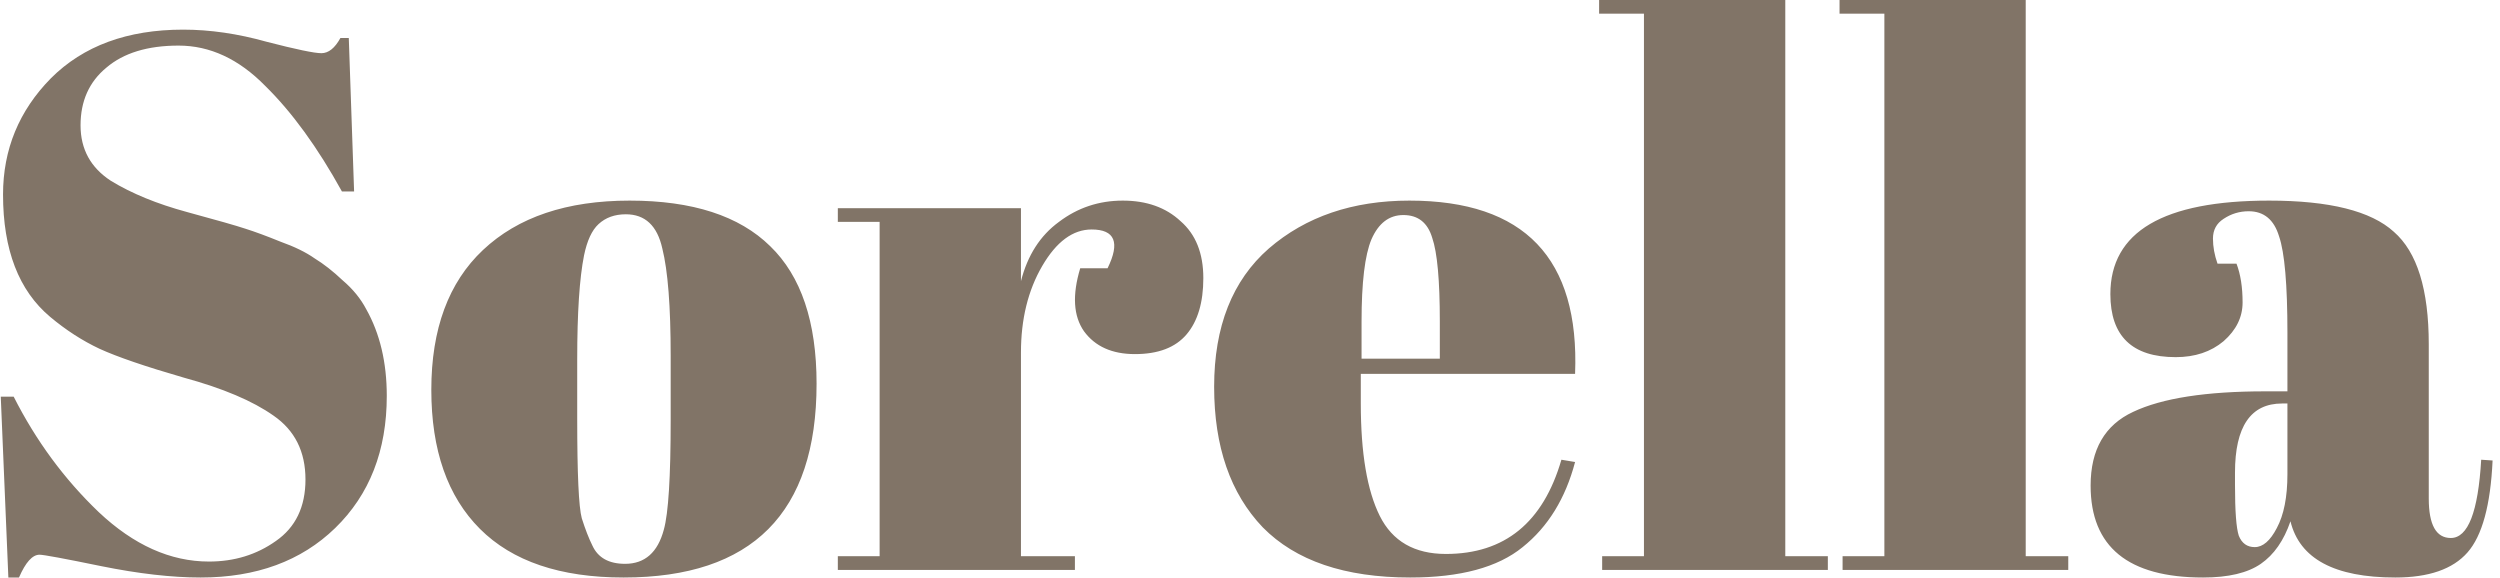 <?xml version="1.0" encoding="UTF-8"?> <svg xmlns="http://www.w3.org/2000/svg" width="329" height="76" viewBox="0 0 329 76" fill="none"> <path d="M27.5 73.9C30.833 73.9 33.767 73 36.3 71.2C38.9 69.4 40.2 66.7 40.2 63.1C40.2 59.433 38.8 56.633 36 54.7C33.267 52.767 29.333 51.1 24.2 49.7C19.133 48.233 15.433 46.967 13.1 45.9C10.833 44.833 8.667 43.433 6.6 41.7C2.467 38.233 0.4 32.867 0.4 25.6C0.4 19.667 2.5 14.567 6.7 10.3C10.967 6.033 16.767 3.9 24.1 3.9C27.633 3.9 31.3 4.433 35.1 5.5C38.967 6.5 41.367 7 42.3 7C43.233 7 44.067 6.333 44.8 5H45.9L46.6 25.2H45C41.8 19.4 38.433 14.767 34.9 11.3C31.433 7.767 27.633 6 23.5 6C19.433 6 16.267 6.967 14 8.9C11.733 10.767 10.6 13.3 10.6 16.5C10.6 19.633 11.933 22.067 14.6 23.8C17.333 25.467 20.667 26.833 24.6 27.9C28.533 28.967 31.1 29.7 32.3 30.1C33.567 30.5 35.1 31.067 36.9 31.8C38.767 32.467 40.267 33.2 41.4 34C42.6 34.733 43.833 35.7 45.1 36.9C46.433 38.033 47.467 39.3 48.2 40.7C50 43.9 50.9 47.7 50.9 52.1C50.9 59.3 48.633 65.1 44.1 69.5C39.633 73.833 33.733 76 26.4 76C22.6 76 18.233 75.5 13.3 74.5C8.433 73.5 5.733 73 5.2 73C4.267 73 3.367 74 2.5 76H1.1L0.1 52.2H1.8C4.733 58 8.467 63.067 13 67.4C17.6 71.733 22.433 73.9 27.5 73.9ZM88.261 55.3V46.8C88.261 40.333 87.894 35.633 87.161 32.7C86.494 29.7 84.894 28.2 82.361 28.2C80.894 28.2 79.694 28.633 78.761 29.5C77.894 30.3 77.261 31.667 76.861 33.6C76.261 36.6 75.961 41.167 75.961 47.3V55.1C75.961 62.367 76.161 66.733 76.561 68.2C77.028 69.667 77.494 70.867 77.961 71.8C78.694 73.4 80.128 74.2 82.261 74.2C84.861 74.2 86.561 72.7 87.361 69.7C87.961 67.567 88.261 62.767 88.261 55.3ZM82.061 76C73.728 76 67.428 73.867 63.161 69.6C58.894 65.333 56.761 59.233 56.761 51.3C56.761 43.3 59.028 37.167 63.561 32.9C68.161 28.567 74.594 26.4 82.861 26.4C91.128 26.4 97.294 28.4 101.361 32.4C105.428 36.333 107.461 42.367 107.461 50.5C107.461 67.5 98.994 76 82.061 76ZM143.658 30.2C141.191 30.2 139.024 31.8 137.158 35C135.291 38.2 134.358 42 134.358 46.4V73.2H141.458V75H110.258V73.2H115.758V29.2H110.258V27.4H134.358V37C135.224 33.6 136.891 31 139.358 29.2C141.824 27.333 144.624 26.4 147.758 26.4C150.891 26.4 153.424 27.3 155.358 29.1C157.358 30.833 158.358 33.333 158.358 36.6C158.358 39.8 157.624 42.267 156.158 44C154.691 45.733 152.424 46.6 149.358 46.6C146.358 46.6 144.124 45.6 142.658 43.6C141.258 41.6 141.091 38.833 142.158 35.3H145.758C147.424 31.9 146.724 30.2 143.658 30.2ZM185.581 76C176.981 76 170.515 73.8 166.181 69.4C161.915 64.933 159.781 58.767 159.781 50.9C159.781 42.967 162.181 36.9 166.981 32.7C171.848 28.5 178.015 26.4 185.481 26.4C200.615 26.4 207.881 34 207.281 49.2H179.081V53.1C179.081 59.633 179.915 64.567 181.581 67.9C183.248 71.233 186.148 72.9 190.281 72.9C198.015 72.9 203.081 68.767 205.481 60.5L207.281 60.8C206.015 65.6 203.715 69.333 200.381 72C197.115 74.667 192.181 76 185.581 76ZM179.181 47.2H189.481V42.3C189.481 36.9 189.148 33.233 188.481 31.3C187.881 29.3 186.615 28.3 184.681 28.3C182.815 28.3 181.415 29.367 180.481 31.5C179.615 33.567 179.181 37.167 179.181 42.3V47.2ZM210.444 -5.96046e-06H234.944V73.2H240.544V75H210.844V73.2H216.344V1.8H210.444V-5.96046e-06ZM242.084 -5.96046e-06H266.584V73.2H272.184V75H242.484V73.2H247.984V1.8H242.084V-5.96046e-06ZM298.125 51.5H301.025V43.8C301.025 37.467 300.658 33.233 299.925 31.1C299.258 28.9 297.925 27.8 295.925 27.8C294.725 27.8 293.625 28.133 292.625 28.8C291.692 29.4 291.225 30.267 291.225 31.4C291.225 32.467 291.425 33.567 291.825 34.7H294.325C294.858 36.1 295.125 37.8 295.125 39.8C295.125 41.733 294.292 43.433 292.625 44.9C290.958 46.3 288.858 47 286.325 47C280.592 47 277.725 44.233 277.725 38.7C277.725 30.5 284.692 26.4 298.625 26.4C306.558 26.4 312.025 27.767 315.025 30.5C318.092 33.167 319.625 38.1 319.625 45.3V65.6C319.625 69.067 320.592 70.8 322.525 70.8C324.792 70.8 326.125 67.367 326.525 60.5L328.025 60.6C327.758 66.467 326.658 70.5 324.725 72.7C322.792 74.9 319.625 76 315.225 76C307.225 76 302.625 73.533 301.425 68.6C300.558 71.133 299.258 73 297.525 74.2C295.792 75.4 293.258 76 289.925 76C280.058 76 275.125 71.967 275.125 63.9C275.125 59.167 276.992 55.933 280.725 54.2C284.525 52.4 290.325 51.5 298.125 51.5ZM294.125 63.8C294.125 67.267 294.292 69.5 294.625 70.5C295.025 71.5 295.725 72 296.725 72C297.792 72 298.758 71.167 299.625 69.5C300.558 67.767 301.025 65.4 301.025 62.4V53.1H300.325C296.192 53.1 294.125 56.133 294.125 62.2V63.8Z" fill="#817467"></path> </svg> 